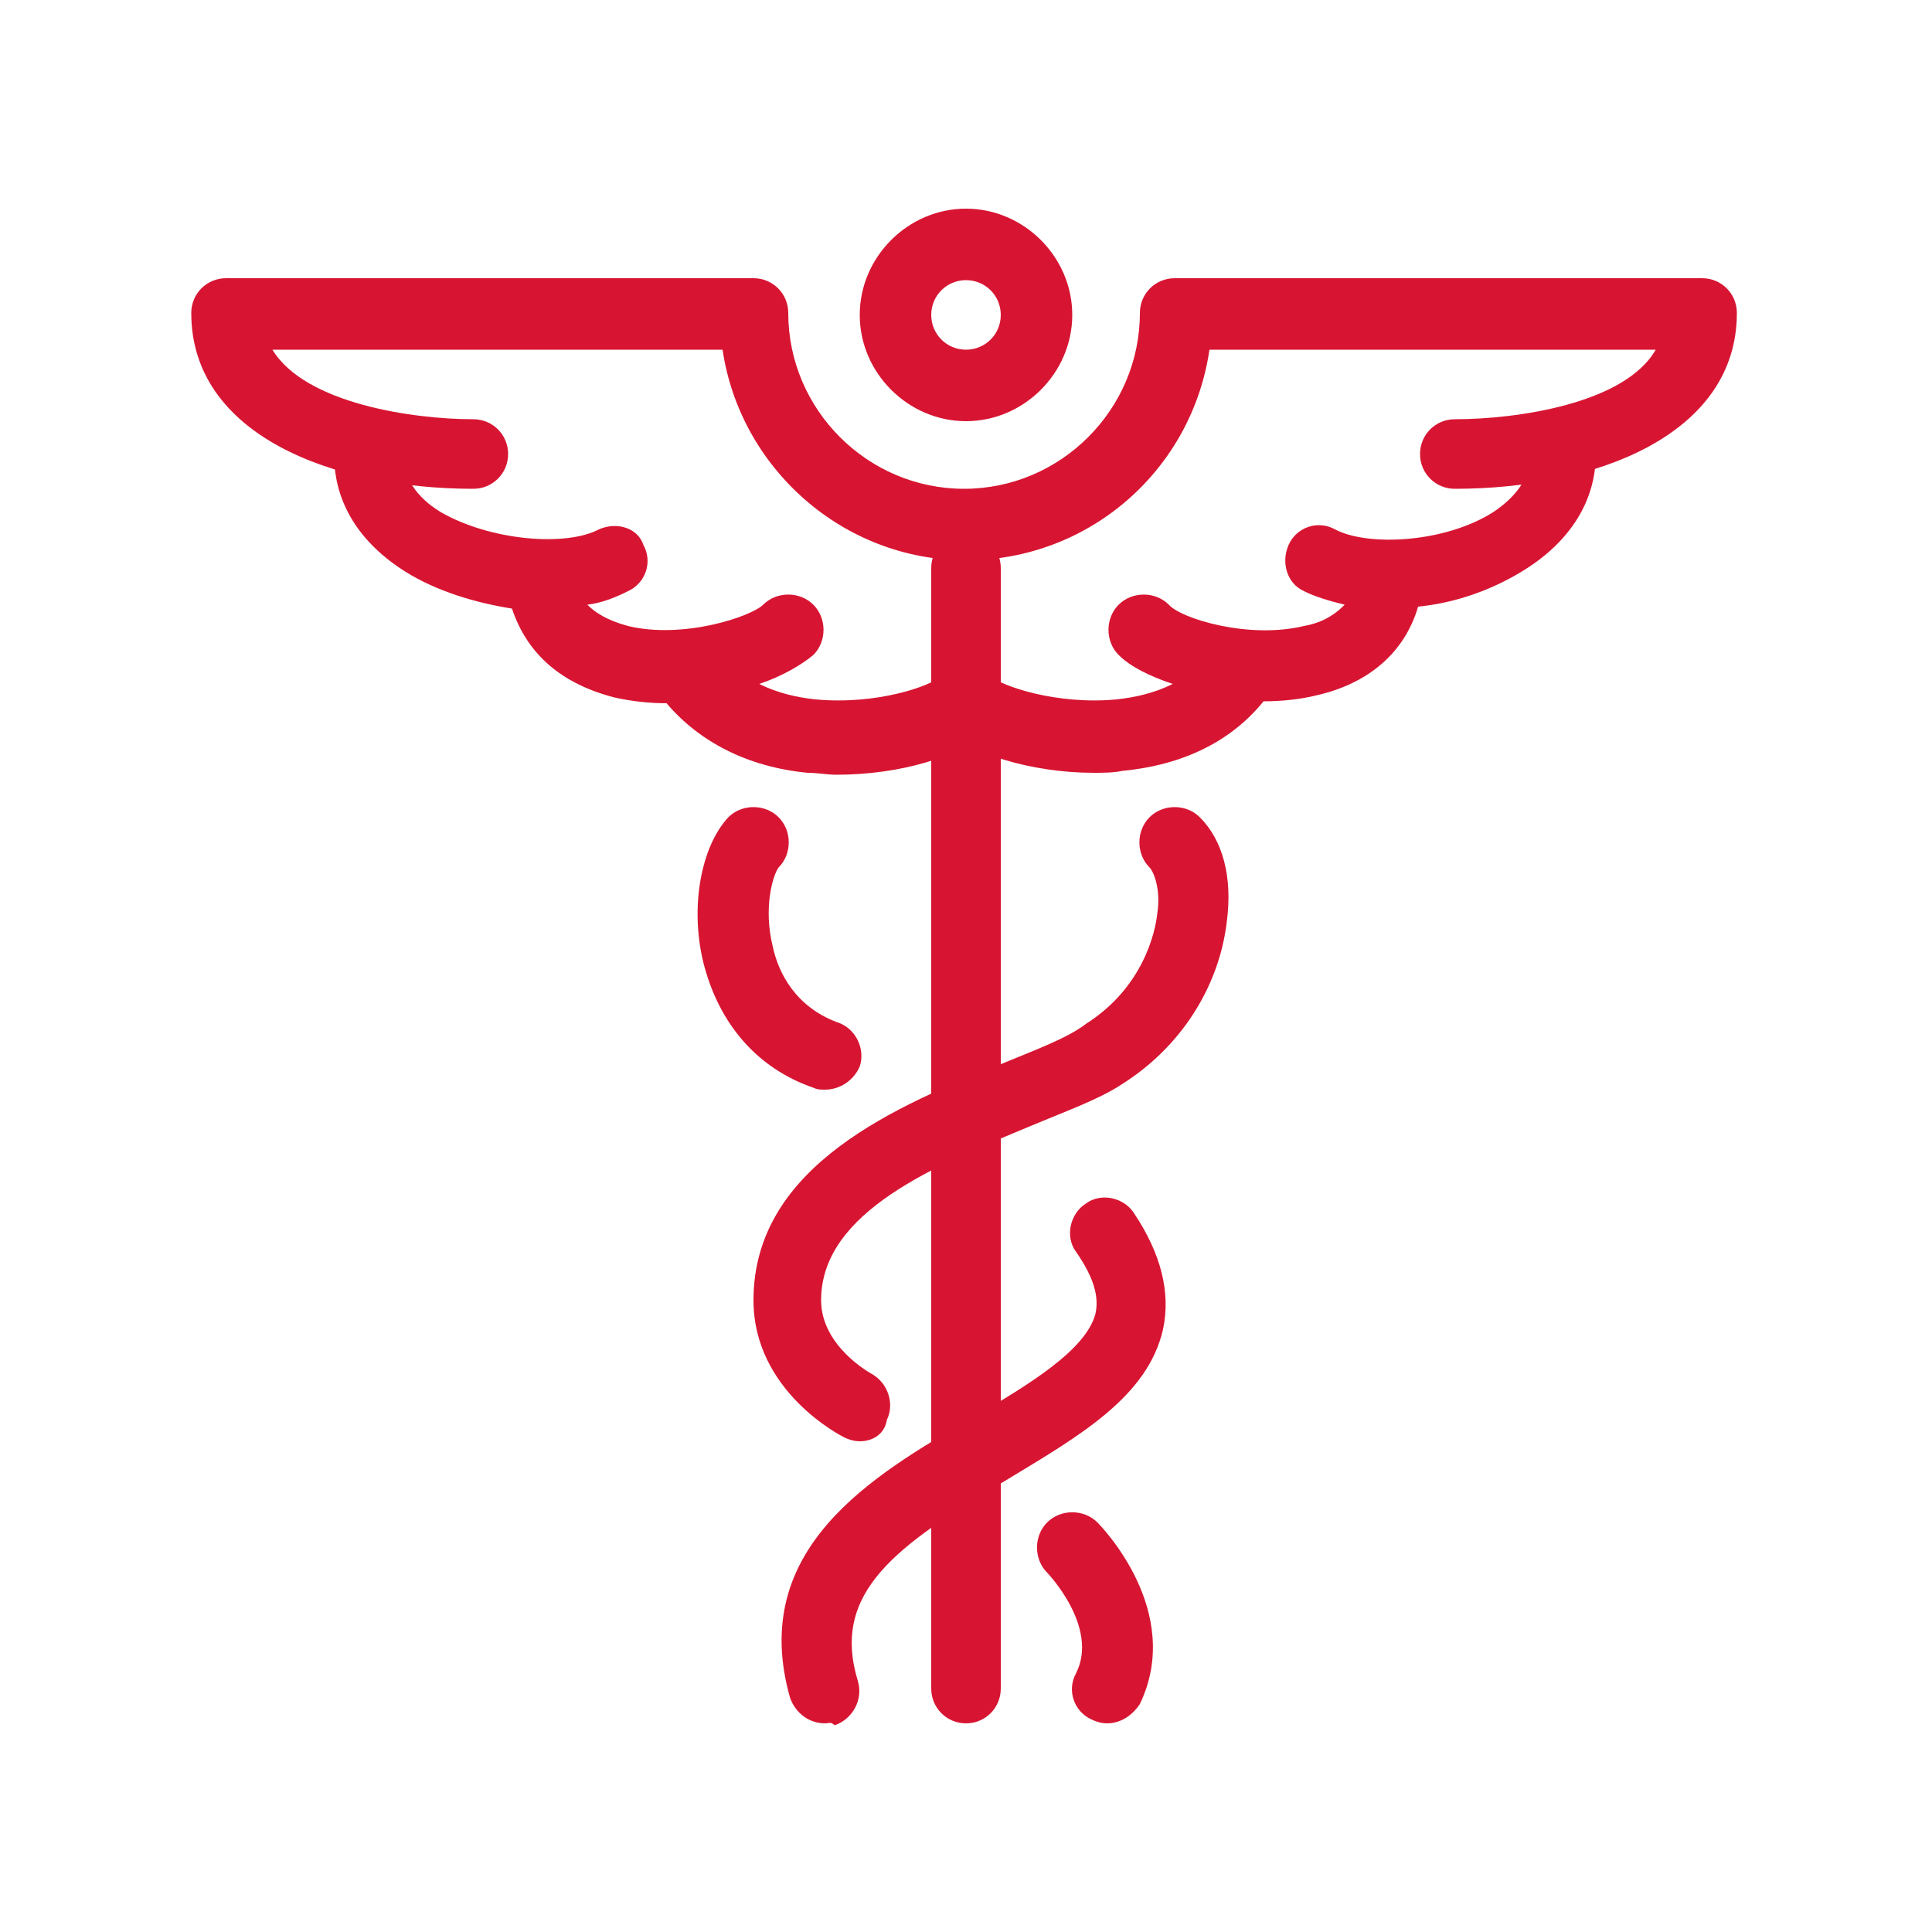 <?xml version="1.0" encoding="utf-8"?>
<!-- Generator: Adobe Illustrator 26.3.1, SVG Export Plug-In . SVG Version: 6.00 Build 0)  -->
<svg version="1.1" id="Layer_1" xmlns="http://www.w3.org/2000/svg" xmlns:xlink="http://www.w3.org/1999/xlink" x="0px" y="0px"
	 viewBox="0 0 100 100" style="enable-background:new 0 0 100 100;" xml:space="preserve">
<style type="text/css">
	.st0{fill:#D71532;}
</style>
<g>
	<path class="st0" d="M50,21.8c-3,0-5.5-2.5-5.5-5.5s2.5-5.5,5.5-5.5s5.5,2.5,5.5,5.5S53,21.8,50,21.8z M50,14.5
		c-1,0-1.8,0.8-1.8,1.8s0.8,1.8,1.8,1.8s1.8-0.8,1.8-1.8S51,14.5,50,14.5z"/>
	<path class="st0" d="M50,89.2c-1,0-1.8-0.8-1.8-1.8v-58c0-1,0.8-1.8,1.8-1.8s1.8,0.8,1.8,1.8v58C51.8,88.4,51,89.2,50,89.2z"/>
	<path class="st0" d="M81,21.8c-1,0-1.8,0.8-1.8,1.8c0,1.1-0.7,2.1-1.9,2.9c-2.5,1.6-6.5,1.8-8.2,0.9c-0.9-0.5-2-0.1-2.4,0.8
		s-0.1,2,0.8,2.4c0.6,0.3,1.3,0.5,2.1,0.7c-0.4,0.4-1,0.9-2.1,1.1c-2.9,0.7-6.4-0.4-7-1.1c-0.7-0.7-1.9-0.7-2.6,0
		c-0.7,0.7-0.7,1.9,0,2.6c0.6,0.6,1.6,1.1,2.8,1.5c-1,0.5-2,0.7-2.9,0.8c-3.1,0.3-6-0.7-6.5-1.2c-0.7-0.7-1.9-0.7-2.6,0
		c-0.7,0.7-0.7,1.9,0,2.6c1.4,1.4,4.7,2.4,7.9,2.4c0.5,0,1,0,1.5-0.1c3.1-0.3,5.6-1.5,7.3-3.6l0,0c0.9,0,1.9-0.1,2.7-0.3
		c2.7-0.6,4.6-2.2,5.3-4.6l0,0c2-0.2,3.9-0.9,5.5-1.9c2.4-1.5,3.7-3.6,3.7-6C82.8,22.6,82,21.8,81,21.8z"/>
	<path class="st0" d="M50,29c-6.4,0-11.7-4.8-12.6-10.9H14.1c1.7,2.8,7.3,3.6,10.4,3.6c1,0,1.8,0.8,1.8,1.8s-0.8,1.8-1.8,1.8
		c-7.3,0-14.6-2.8-14.6-9.1c0-1,0.8-1.8,1.8-1.8H39c1,0,1.8,0.8,1.8,1.8c0,5,4.1,9.1,9.1,9.1s9.1-4.1,9.1-9.1c0-1,0.8-1.8,1.8-1.8
		h27.3c1,0,1.8,0.8,1.8,1.8c0,6.3-7.3,9.1-14.6,9.1c-1,0-1.8-0.8-1.8-1.8s0.8-1.8,1.8-1.8c3.2,0,8.8-0.8,10.4-3.6H62.6
		C61.7,24.3,56.4,29,50,29z"/>
	<path class="st0" d="M51.3,35c-0.7-0.7-1.9-0.7-2.6,0c-0.5,0.5-3.3,1.5-6.5,1.2c-0.9-0.1-1.9-0.3-2.9-0.8c1.2-0.4,2.2-1,2.8-1.5
		c0.7-0.7,0.7-1.9,0-2.6c-0.7-0.7-1.9-0.7-2.6,0c-0.6,0.6-4.1,1.8-7,1.1c-1.1-0.3-1.7-0.7-2.1-1.1c0.8-0.1,1.5-0.4,2.1-0.7
		c0.9-0.4,1.3-1.5,0.8-2.4C33,27.3,31.9,27,31,27.4c-1.7,0.9-5.6,0.6-8.2-0.9c-1.3-0.8-1.9-1.8-1.9-2.9c0-1-0.8-1.8-1.8-1.8
		s-1.8,0.8-1.8,1.8c0,2.4,1.3,4.5,3.7,6c1.6,1,3.6,1.6,5.5,1.9l0,0c0.8,2.4,2.6,3.9,5.3,4.6c0.9,0.2,1.8,0.3,2.7,0.3l0,0
		c1.7,2,4.2,3.3,7.3,3.6c0.5,0,1,0.1,1.5,0.1c3.2,0,6.5-0.9,7.9-2.4C52,36.9,52,35.8,51.3,35z"/>
	<path class="st0" d="M42.7,89.2c-0.8,0-1.5-0.5-1.8-1.3c-2.2-7.7,4.2-11.5,9.4-14.5c2.9-1.7,5.9-3.5,6.4-5.4c0.2-0.9-0.1-1.9-1-3.2
		c-0.6-0.8-0.3-2,0.5-2.5c0.8-0.6,2-0.3,2.5,0.5c1.4,2.1,1.9,4.1,1.5,6c-0.8,3.5-4.3,5.5-8.1,7.8C46.4,80,43,82.4,44.4,87
		c0.3,1-0.3,2-1.2,2.3C43,89.1,42.9,89.2,42.7,89.2z"/>
	<path class="st0" d="M57.3,89.2c-0.3,0-0.6-0.1-0.8-0.2c-0.9-0.4-1.3-1.5-0.8-2.4c1.2-2.4-1.5-5.2-1.5-5.2c-0.7-0.7-0.7-1.9,0-2.6
		s1.9-0.7,2.6,0c0.2,0.2,4.5,4.6,2.2,9.4C58.6,88.8,58,89.2,57.3,89.2z"/>
	<path class="st0" d="M42.7,56.4c-0.2,0-0.4,0-0.6-0.1c-2.9-1-4.9-3.3-5.7-6.5c-0.7-2.9-0.1-6,1.3-7.5c0.7-0.7,1.9-0.7,2.6,0
		c0.7,0.7,0.7,1.9,0,2.6C40,45.3,39.5,47,40,49c0.3,1.4,1.2,3.1,3.3,3.9c1,0.3,1.5,1.4,1.2,2.3C44.2,55.9,43.5,56.4,42.7,56.4z"/>
	<path class="st0" d="M44.5,74.6c-0.3,0-0.6-0.1-0.8-0.2S39,72,39,67.3c0-7,7.5-10.1,13-12.3c1.7-0.7,3.3-1.3,4.2-2
		c3-1.9,3.6-4.8,3.7-5.7c0.2-1.3-0.2-2.2-0.4-2.4c-0.7-0.7-0.7-1.9,0-2.6c0.7-0.7,1.9-0.7,2.6,0c1.2,1.2,1.7,3.1,1.4,5.4
		c-0.4,3.4-2.4,6.5-5.4,8.4c-1.2,0.8-2.9,1.4-4.8,2.2c-4.8,2-10.8,4.4-10.8,9c0,2.4,2.6,3.8,2.6,3.8c0.9,0.5,1.2,1.6,0.8,2.4
		C45.8,74.2,45.2,74.6,44.5,74.6z"/>
</g>
</svg>
